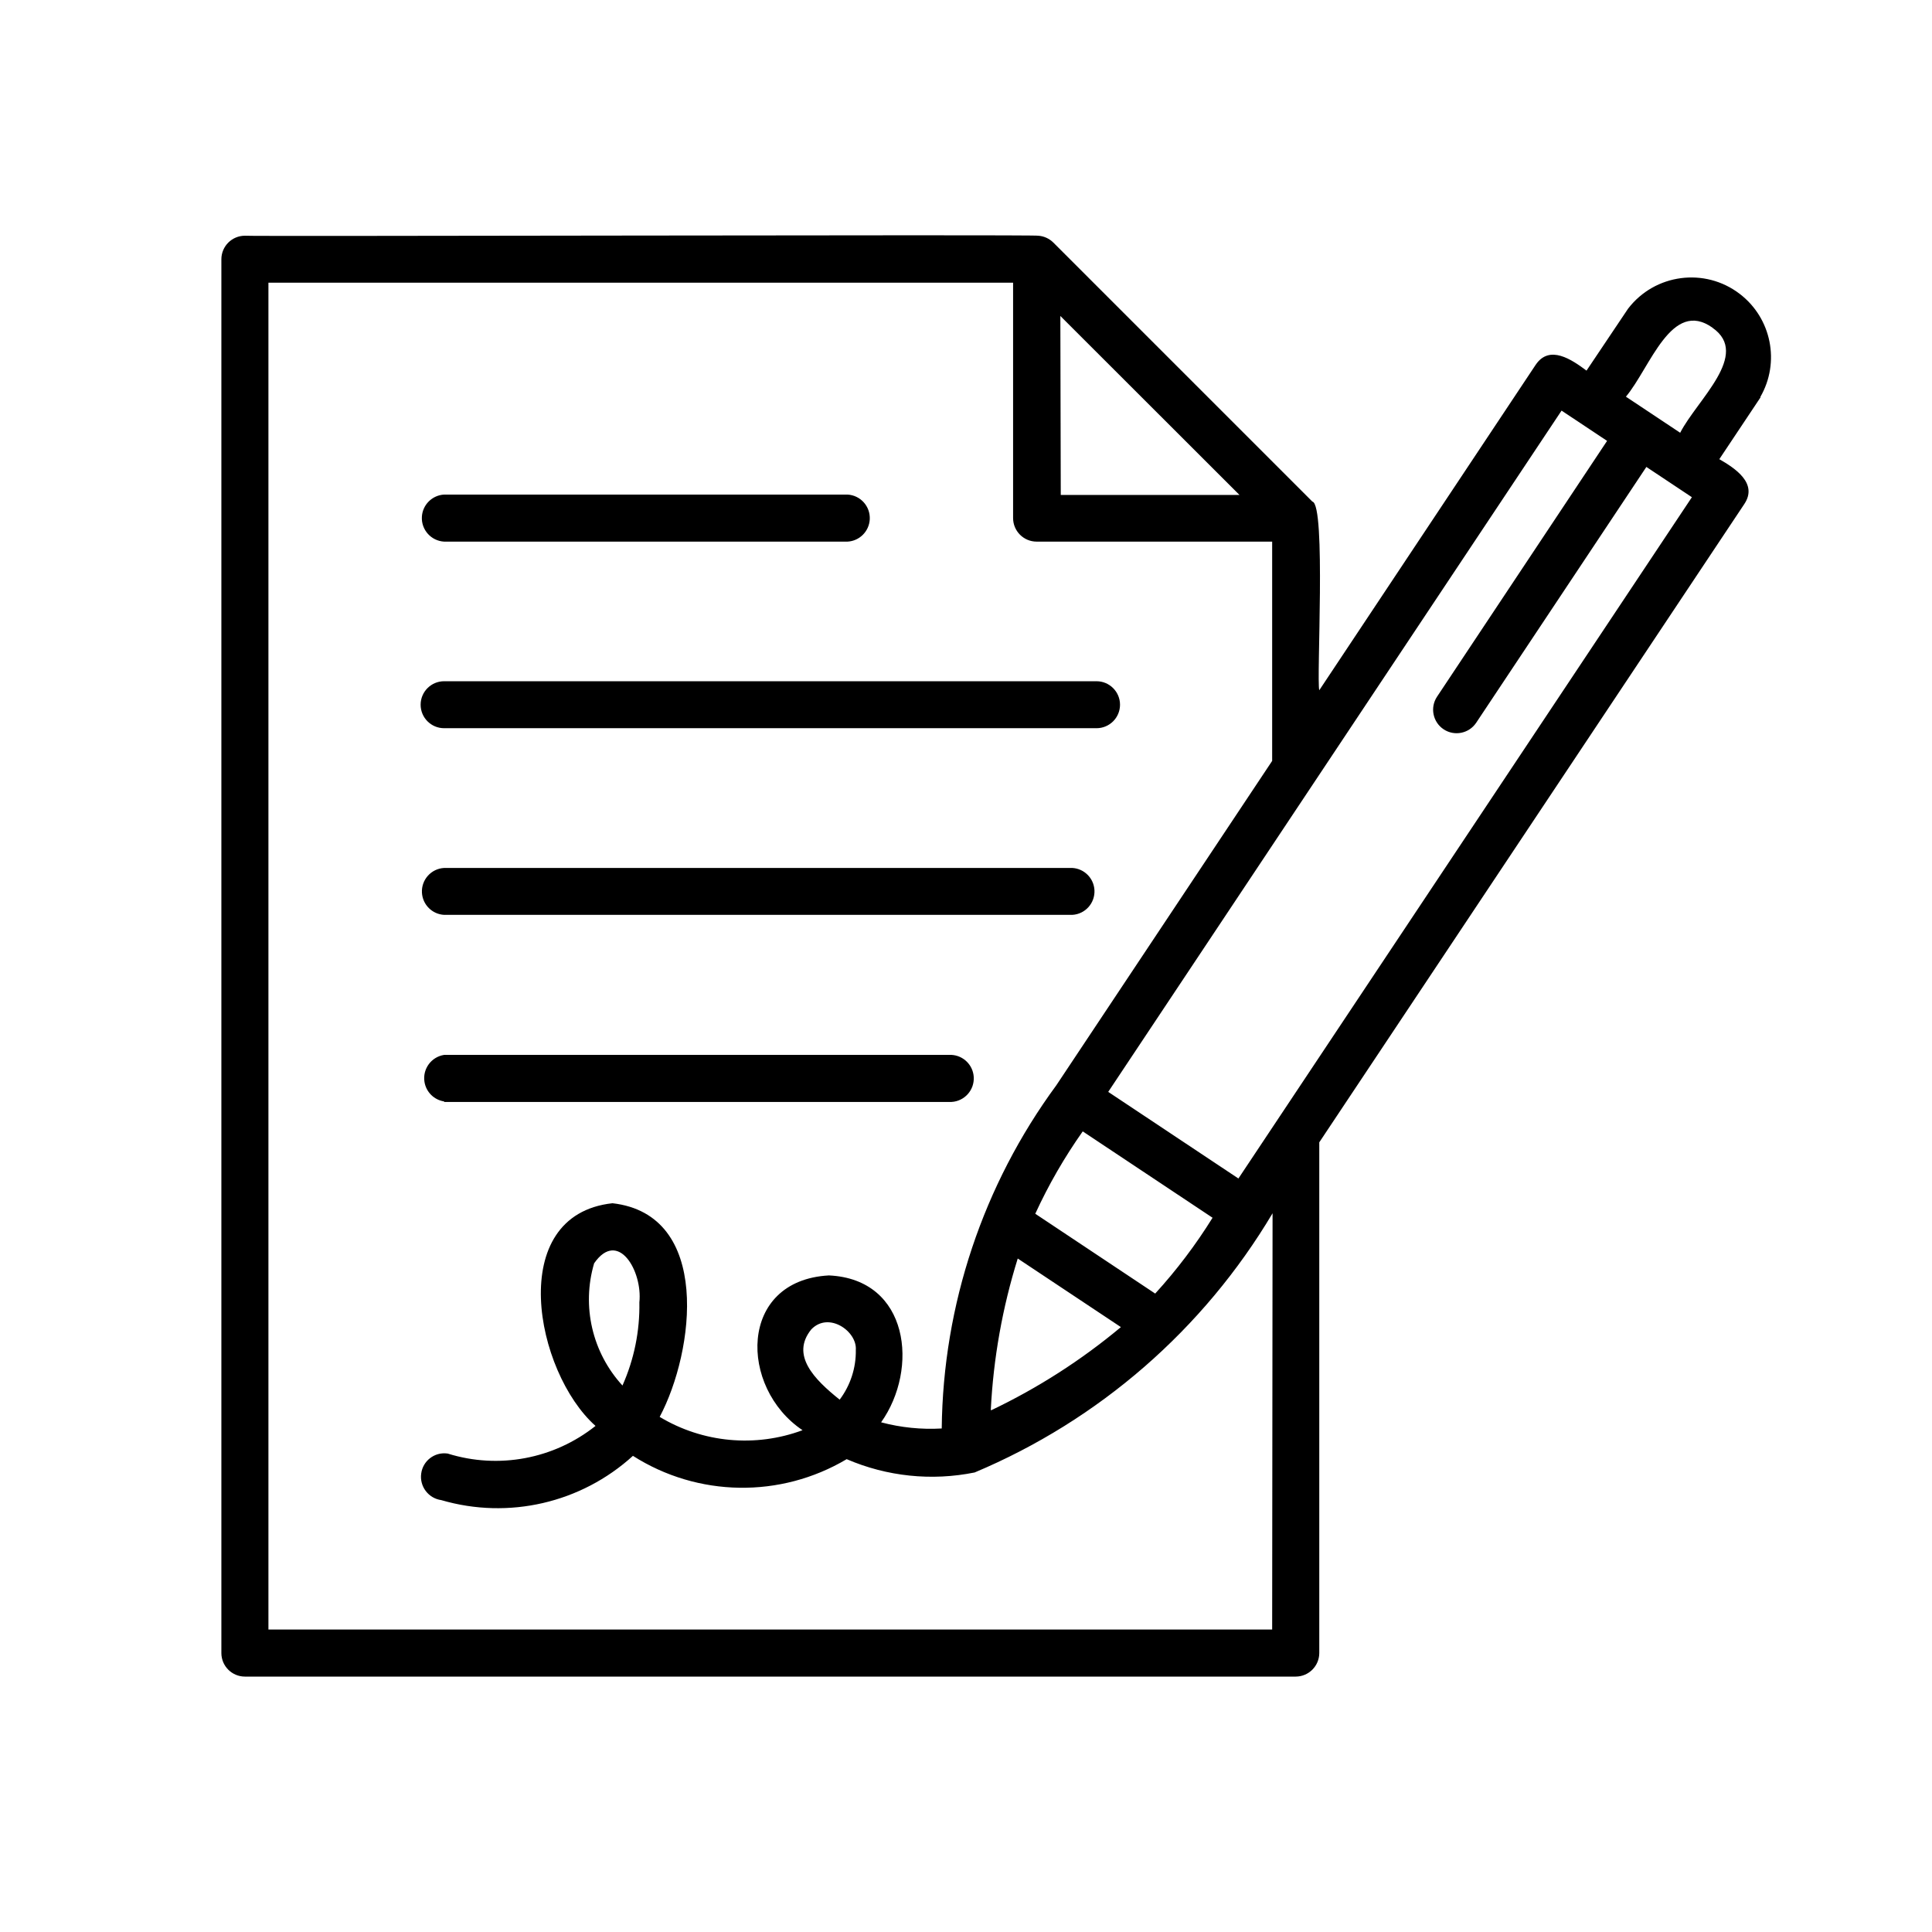 <svg width="96" height="96" viewBox="0 0 96 96" fill="none" xmlns="http://www.w3.org/2000/svg">
<g clip-path="url(#clip0_4004_2416)">
<path d="M22.069 24.575H42.112C42.758 24.61 43.253 25.162 43.218 25.808C43.185 26.404 42.709 26.881 42.112 26.913H22.069C21.423 26.878 20.928 26.326 20.963 25.681C20.995 25.084 21.472 24.608 22.069 24.575ZM22.069 36.184H54.485C55.13 36.184 55.653 35.662 55.653 35.017C55.653 34.373 55.13 33.85 54.485 33.85H22.069C21.424 33.85 20.901 34.373 20.901 35.017C20.901 35.662 21.424 36.184 22.069 36.184ZM22.069 45.459H53.281C53.924 45.424 54.417 44.874 54.383 44.23C54.35 43.636 53.875 43.161 53.281 43.128H22.069C21.425 43.163 20.931 43.713 20.966 44.357C20.999 44.952 21.474 45.427 22.069 45.459ZM22.069 54.755H47.28C47.925 54.719 48.42 54.168 48.385 53.522C48.353 52.926 47.876 52.449 47.28 52.417H22.069C21.43 52.516 20.992 53.114 21.091 53.753C21.169 54.257 21.564 54.652 22.069 54.73V54.755ZM87.481 19.742L85.432 22.816C86.214 23.267 87.36 24.014 86.675 25.044L65.554 56.762V82.142C65.55 82.786 65.028 83.307 64.383 83.309H12.171C11.525 83.309 11.002 82.787 11 82.142V12.88C11.002 12.235 11.525 11.713 12.171 11.713C12.236 11.755 51.542 11.648 51.594 11.713C51.877 11.733 52.144 11.856 52.344 12.057L65.21 24.923C65.898 25.064 65.409 33.764 65.554 34.298L76.302 18.134C76.991 17.101 78.103 17.872 78.833 18.416L80.898 15.338C82.228 13.603 84.714 13.274 86.449 14.605C88.026 15.813 88.463 18.003 87.471 19.724L87.481 19.742ZM52.709 24.593H61.588L52.688 15.7L52.709 24.593ZM63.233 60.287C59.803 66.053 54.615 70.567 48.43 73.166C46.292 73.599 44.074 73.368 42.071 72.505C38.783 74.458 34.676 74.394 31.45 72.34C28.876 74.683 25.268 75.517 21.927 74.54C21.288 74.451 20.841 73.861 20.929 73.222C21.011 72.588 21.592 72.141 22.225 72.224C22.233 72.224 22.24 72.225 22.247 72.227C24.772 73.015 27.522 72.5 29.591 70.853C26.585 68.178 25.084 60.373 30.434 59.788C35.371 60.352 34.511 67.145 32.779 70.405C34.922 71.693 37.534 71.936 39.878 71.066C36.724 68.956 36.666 63.623 41.186 63.375C45.193 63.558 45.661 68.03 43.782 70.674C44.763 70.935 45.78 71.039 46.794 70.98C46.859 64.841 48.849 58.878 52.485 53.932L63.213 37.809V26.913H51.507C50.862 26.911 50.34 26.387 50.34 25.742V14.047H13.338V80.971H63.213L63.233 60.287ZM49.252 70.075C51.565 68.973 53.731 67.585 55.697 65.943L50.571 62.535C49.809 64.976 49.359 67.504 49.232 70.058L49.252 70.075ZM60.269 60.521L53.8 56.218C52.89 57.507 52.1 58.877 51.442 60.311L57.401 64.277C58.467 63.11 59.422 61.846 60.255 60.504L60.269 60.521ZM40.312 66.057C39.279 67.334 40.449 68.532 41.723 69.548C42.258 68.836 42.541 67.966 42.525 67.076C42.594 66.157 41.183 65.152 40.312 66.057ZM29.522 62.773C28.893 64.904 29.427 67.209 30.93 68.846C31.509 67.546 31.796 66.136 31.77 64.714C31.935 63.162 30.713 61.058 29.522 62.773ZM84.069 24.706L81.807 23.202L73.352 35.912C72.994 36.449 72.269 36.595 71.732 36.238C71.195 35.88 71.049 35.155 71.406 34.618L79.855 21.907L77.593 20.403L55.067 54.255L61.536 58.559L84.069 24.706ZM85.102 16.289C83.053 14.822 82.003 18.261 80.791 19.711L83.487 21.504C84.331 19.859 86.995 17.614 85.095 16.289H85.102Z" fill="black"/>
</g>
<defs>
<clipPath id="clip0_4004_2416">
<rect width="77" height="77" fill="white" transform="translate(11 9)"/>
</clipPath>
</defs>
</svg>
